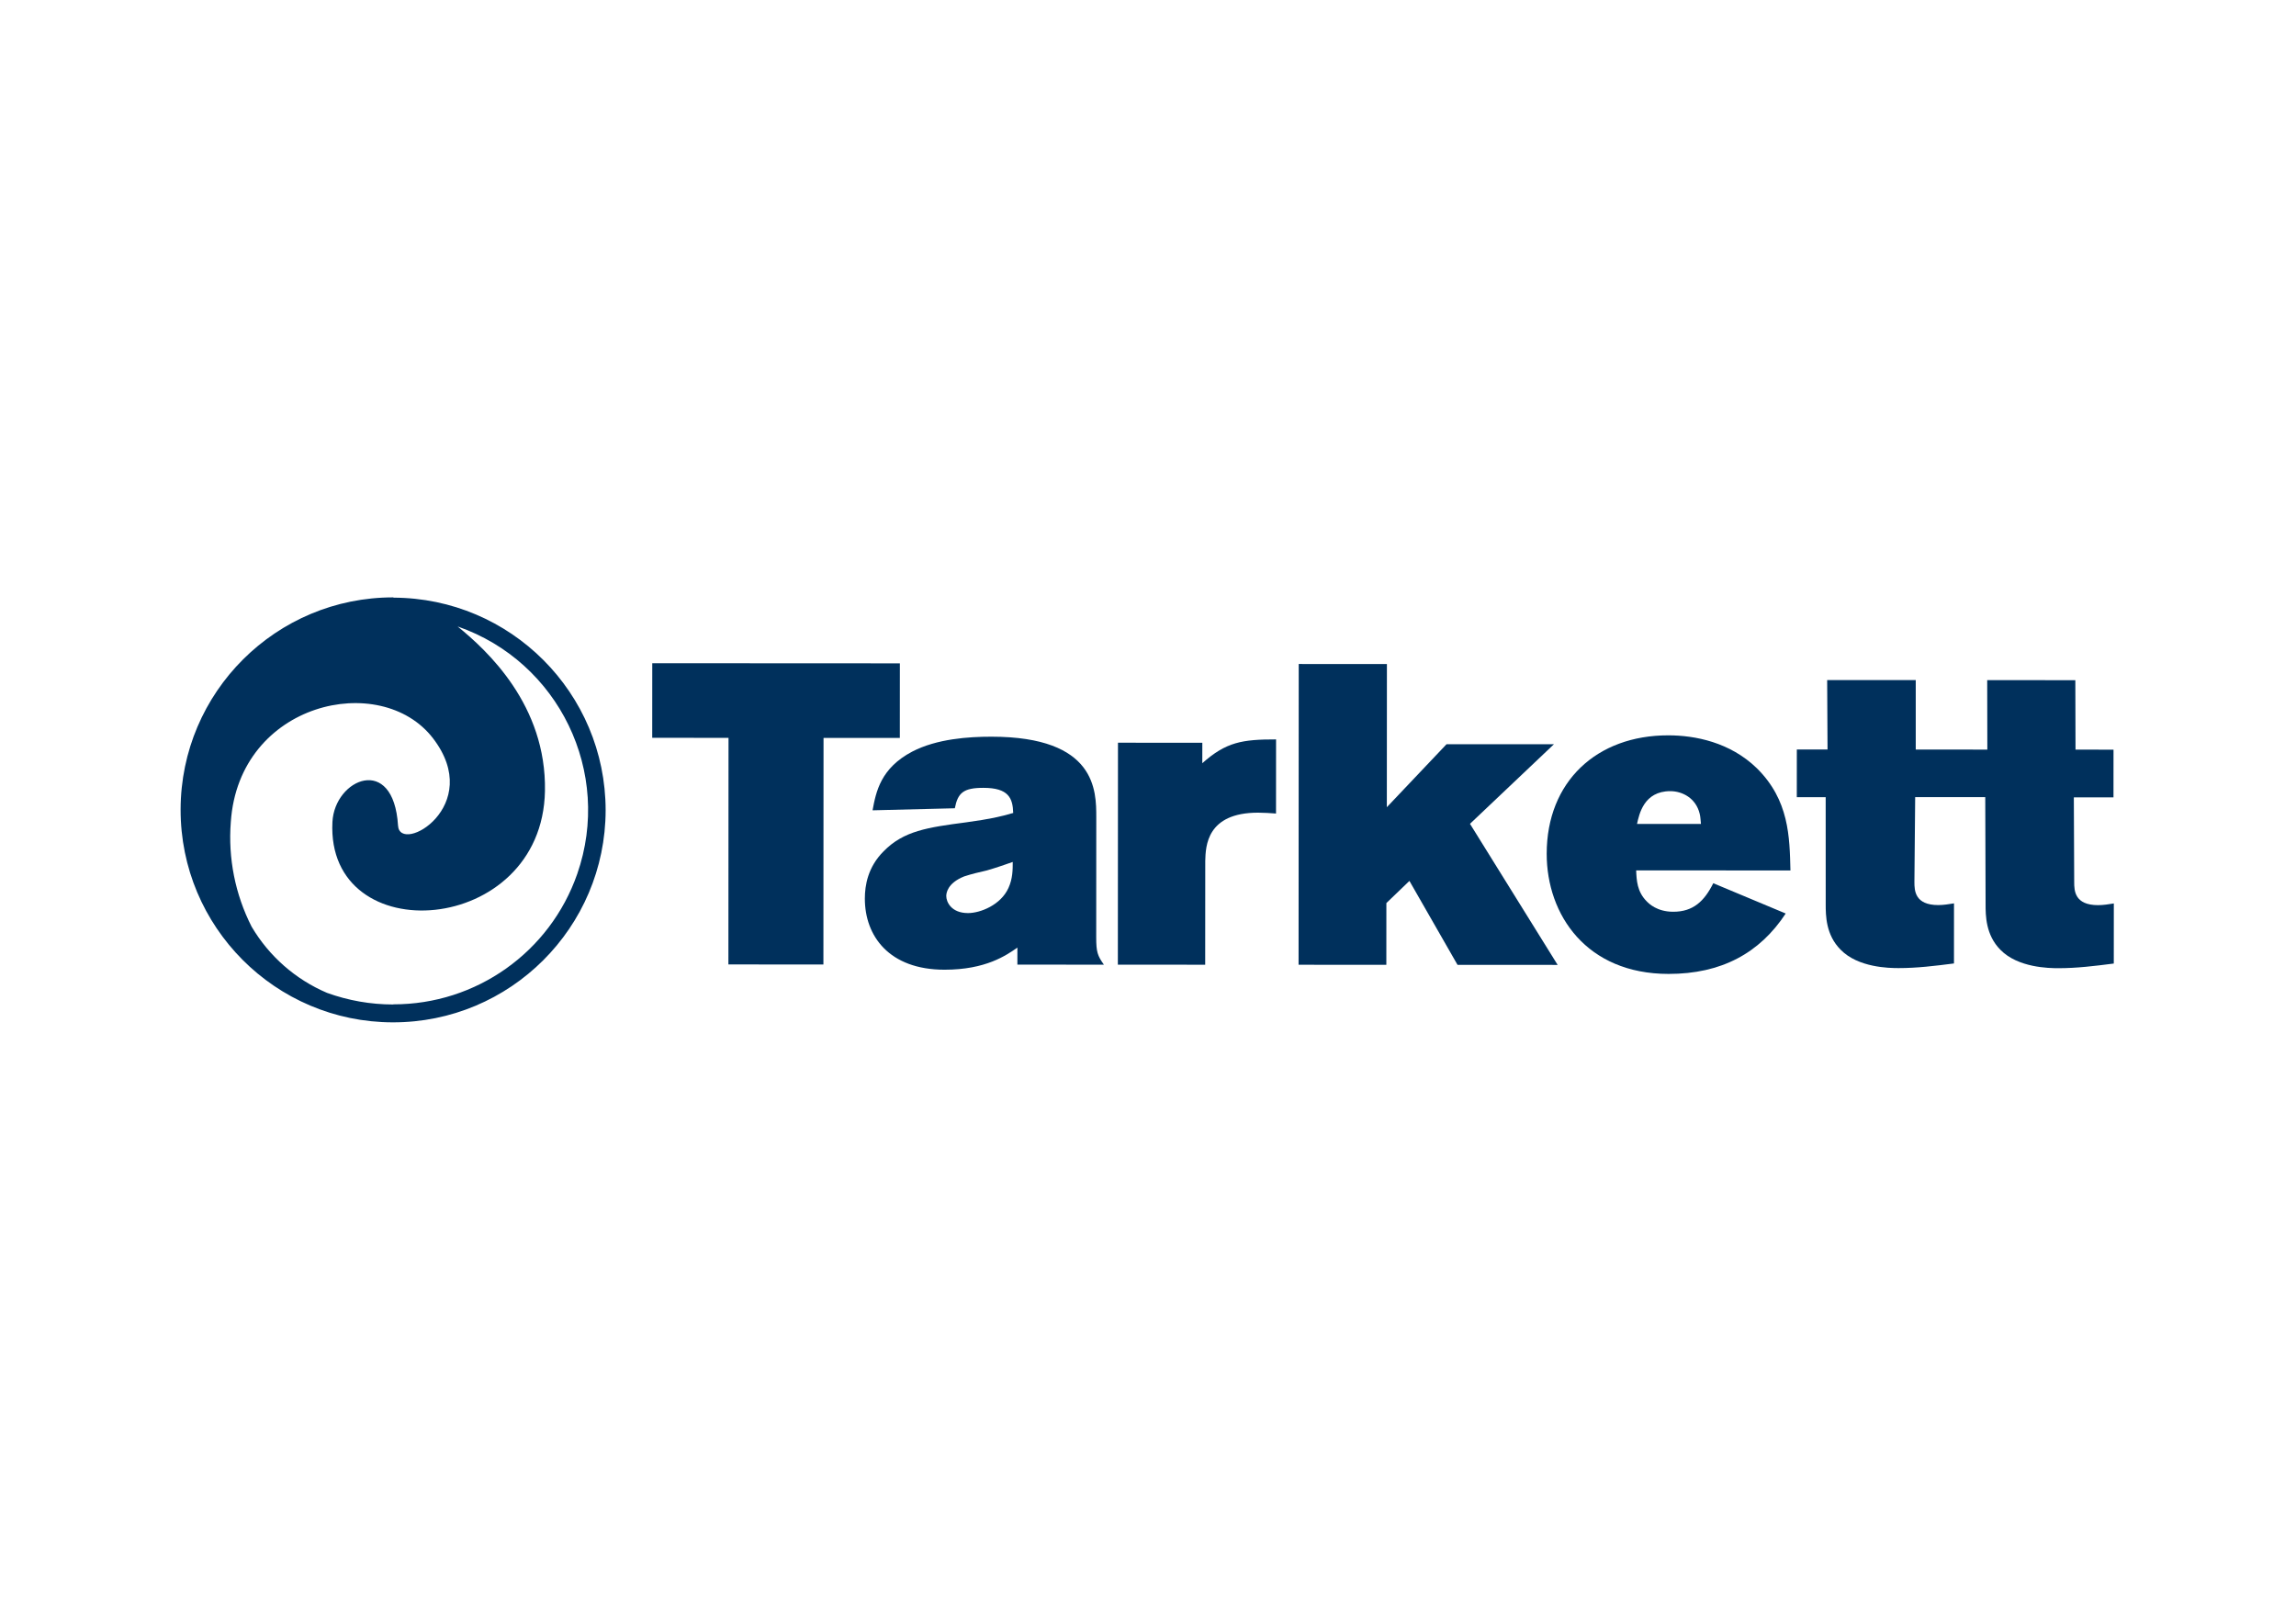 <svg xmlns="http://www.w3.org/2000/svg" xmlns:xlink="http://www.w3.org/1999/xlink" id="Layer_1" x="0px" y="0px" viewBox="0 0 595.276 419.528" style="enable-background:new 0 0 595.276 419.528;" xml:space="preserve"><polygon style="fill:#00305C;" points="169.11,171.974 233.306,172.007 233.296,191.349 213.516,191.34 213.483,250.097  188.849,250.083 188.88,191.326 169.099,191.316 "></polygon><path style="fill:#00305C;" d="M255.83,225.713c-1.876,0.437-3.873,0.885-5.853,1.542c-4.419,1.768-4.641,4.419-4.641,5.09 c0,1.543,1.32,4.416,5.631,4.418c3.199,0.004,8.511-2.099,10.498-6.521c1.105-2.428,1.105-4.745,1.105-6.735 C260.36,224.278,258.144,225.049,255.83,225.713 M226.226,210.115c0.893-4.853,2.115-10.932,10.293-15.229 c6.406-3.317,14.58-3.864,20.541-3.86c27.183,0.013,27.173,14.04,27.169,20.894l-0.016,31.158c0,3.748,0.333,4.742,1.993,7.063 l-22.433-0.015l0.003-4.411c-2.873,1.994-8.184,5.739-18.897,5.732c-14.361-0.007-20.66-8.732-20.652-18.452 c0-3.432,0.781-8.181,4.873-12.263c5.201-5.302,11.377-6.184,21.438-7.507c6.291-0.872,8.726-1.432,12.154-2.425 c-0.111-3.864-1.213-6.511-7.736-6.514c-5.187-0.004-6.629,1.314-7.4,5.295L226.226,210.115z"></path><path style="fill:#00305C;" d="M311.717,197.902c6.19-5.52,10.387-6.177,19.124-6.173l-0.011,19.221 c-1.552-0.111-3.091-0.223-4.634-0.223c-13.381-0.009-13.606,8.723-13.714,12.479l-0.017,26.947l-22.643-0.013l0.031-57.551 l21.868,0.01L311.717,197.902z"></path><polygon style="fill:#00305C;" points="336.718,172.177 359.58,172.191 359.56,209.309 375.042,192.974 402.879,192.988  381.118,213.617 403.845,250.199 377.885,250.186 365.417,228.422 359.442,234.165 359.432,250.176 336.678,250.165 "></polygon><path style="fill:#00305C;" d="M441.001,213.653c-0.105-0.873-0.101-1.761-0.327-2.641c-0.984-4.089-4.527-5.86-7.618-5.864 c-6.854-0.003-8.07,5.965-8.629,8.494L441.001,213.653z M462.974,236.875c-6.739,10.275-16.692,15.674-30.386,15.664 c-21.208-0.009-31.591-15.26-31.581-31.167c0.007-18.672,12.94-30.709,31.508-30.698c6.955,0.003,16.021,1.775,22.969,8.523 c8.393,8.286,8.504,17.794,8.717,26.517l-39.998-0.021c0.105,2.543,0.216,5.521,2.766,8.063c0.545,0.549,2.646,2.664,6.837,2.664 c5.2,0.004,8.069-2.758,10.39-7.399L462.974,236.875z"></path><path style="fill:#00305C;" d="M514.71,206.7l0.087,27.765c0,2.873-0.003,7.952,3.85,11.829c4.536,4.641,12.592,4.759,15.02,4.759 c4.75,0.003,9.276-0.553,14.368-1.206l0.01-15.581c-1.336,0.218-2.765,0.441-4.088,0.441c-6.082-0.003-6.188-3.759-6.184-5.971 l-0.095-21.983l10.279,0.003l0.007-12.367l-9.852-0.007l-0.047-18.008l-22.849-0.013l0.034,18.012l-18.561-0.01v-18.012 l-22.966-0.01l0.097,18.009l-7.961-0.004l-0.007,12.367l7.487,0.004l0.007,27.729c0,2.873-0.004,7.952,3.876,11.825 c4.521,4.641,12.59,4.759,15.012,4.759c4.745,0.003,9.285-0.553,14.367-1.203l0.007-15.583c-1.33,0.219-2.762,0.445-4.075,0.445 c-6.079-0.003-6.19-3.762-6.19-5.972l0.198-22.016H514.71z"></path><path style="fill:#00305C;" d="M102.027,154.902c-30.429-0.057-55.144,24.569-55.201,54.995 c-0.05,30.433,24.566,55.143,54.999,55.201c30.429,0.05,55.14-24.569,55.197-54.998c-0.023-30.4-24.633-55.054-55.033-55.127 L102.027,154.902z M101.934,260.464c-5.848,0.003-11.65-1.024-17.15-3.014c-8.177-3.489-15.028-9.508-19.547-17.163 c-4.261-8.373-6.124-17.759-5.396-27.126c2.102-31.157,38.92-39.304,52.423-21.723c13.499,17.585-8.611,30.268-9.067,22.629 c-1.155-18.672-16.439-12.138-17.008-0.929c-1.717,33.666,54.409,29.735,55.1-8.033c0.404-22.245-14.941-36.398-22.643-42.663 c26.284,9.154,40.17,37.879,31.016,64.163c-7.06,20.285-26.207,33.865-47.691,33.821"></path></svg>
